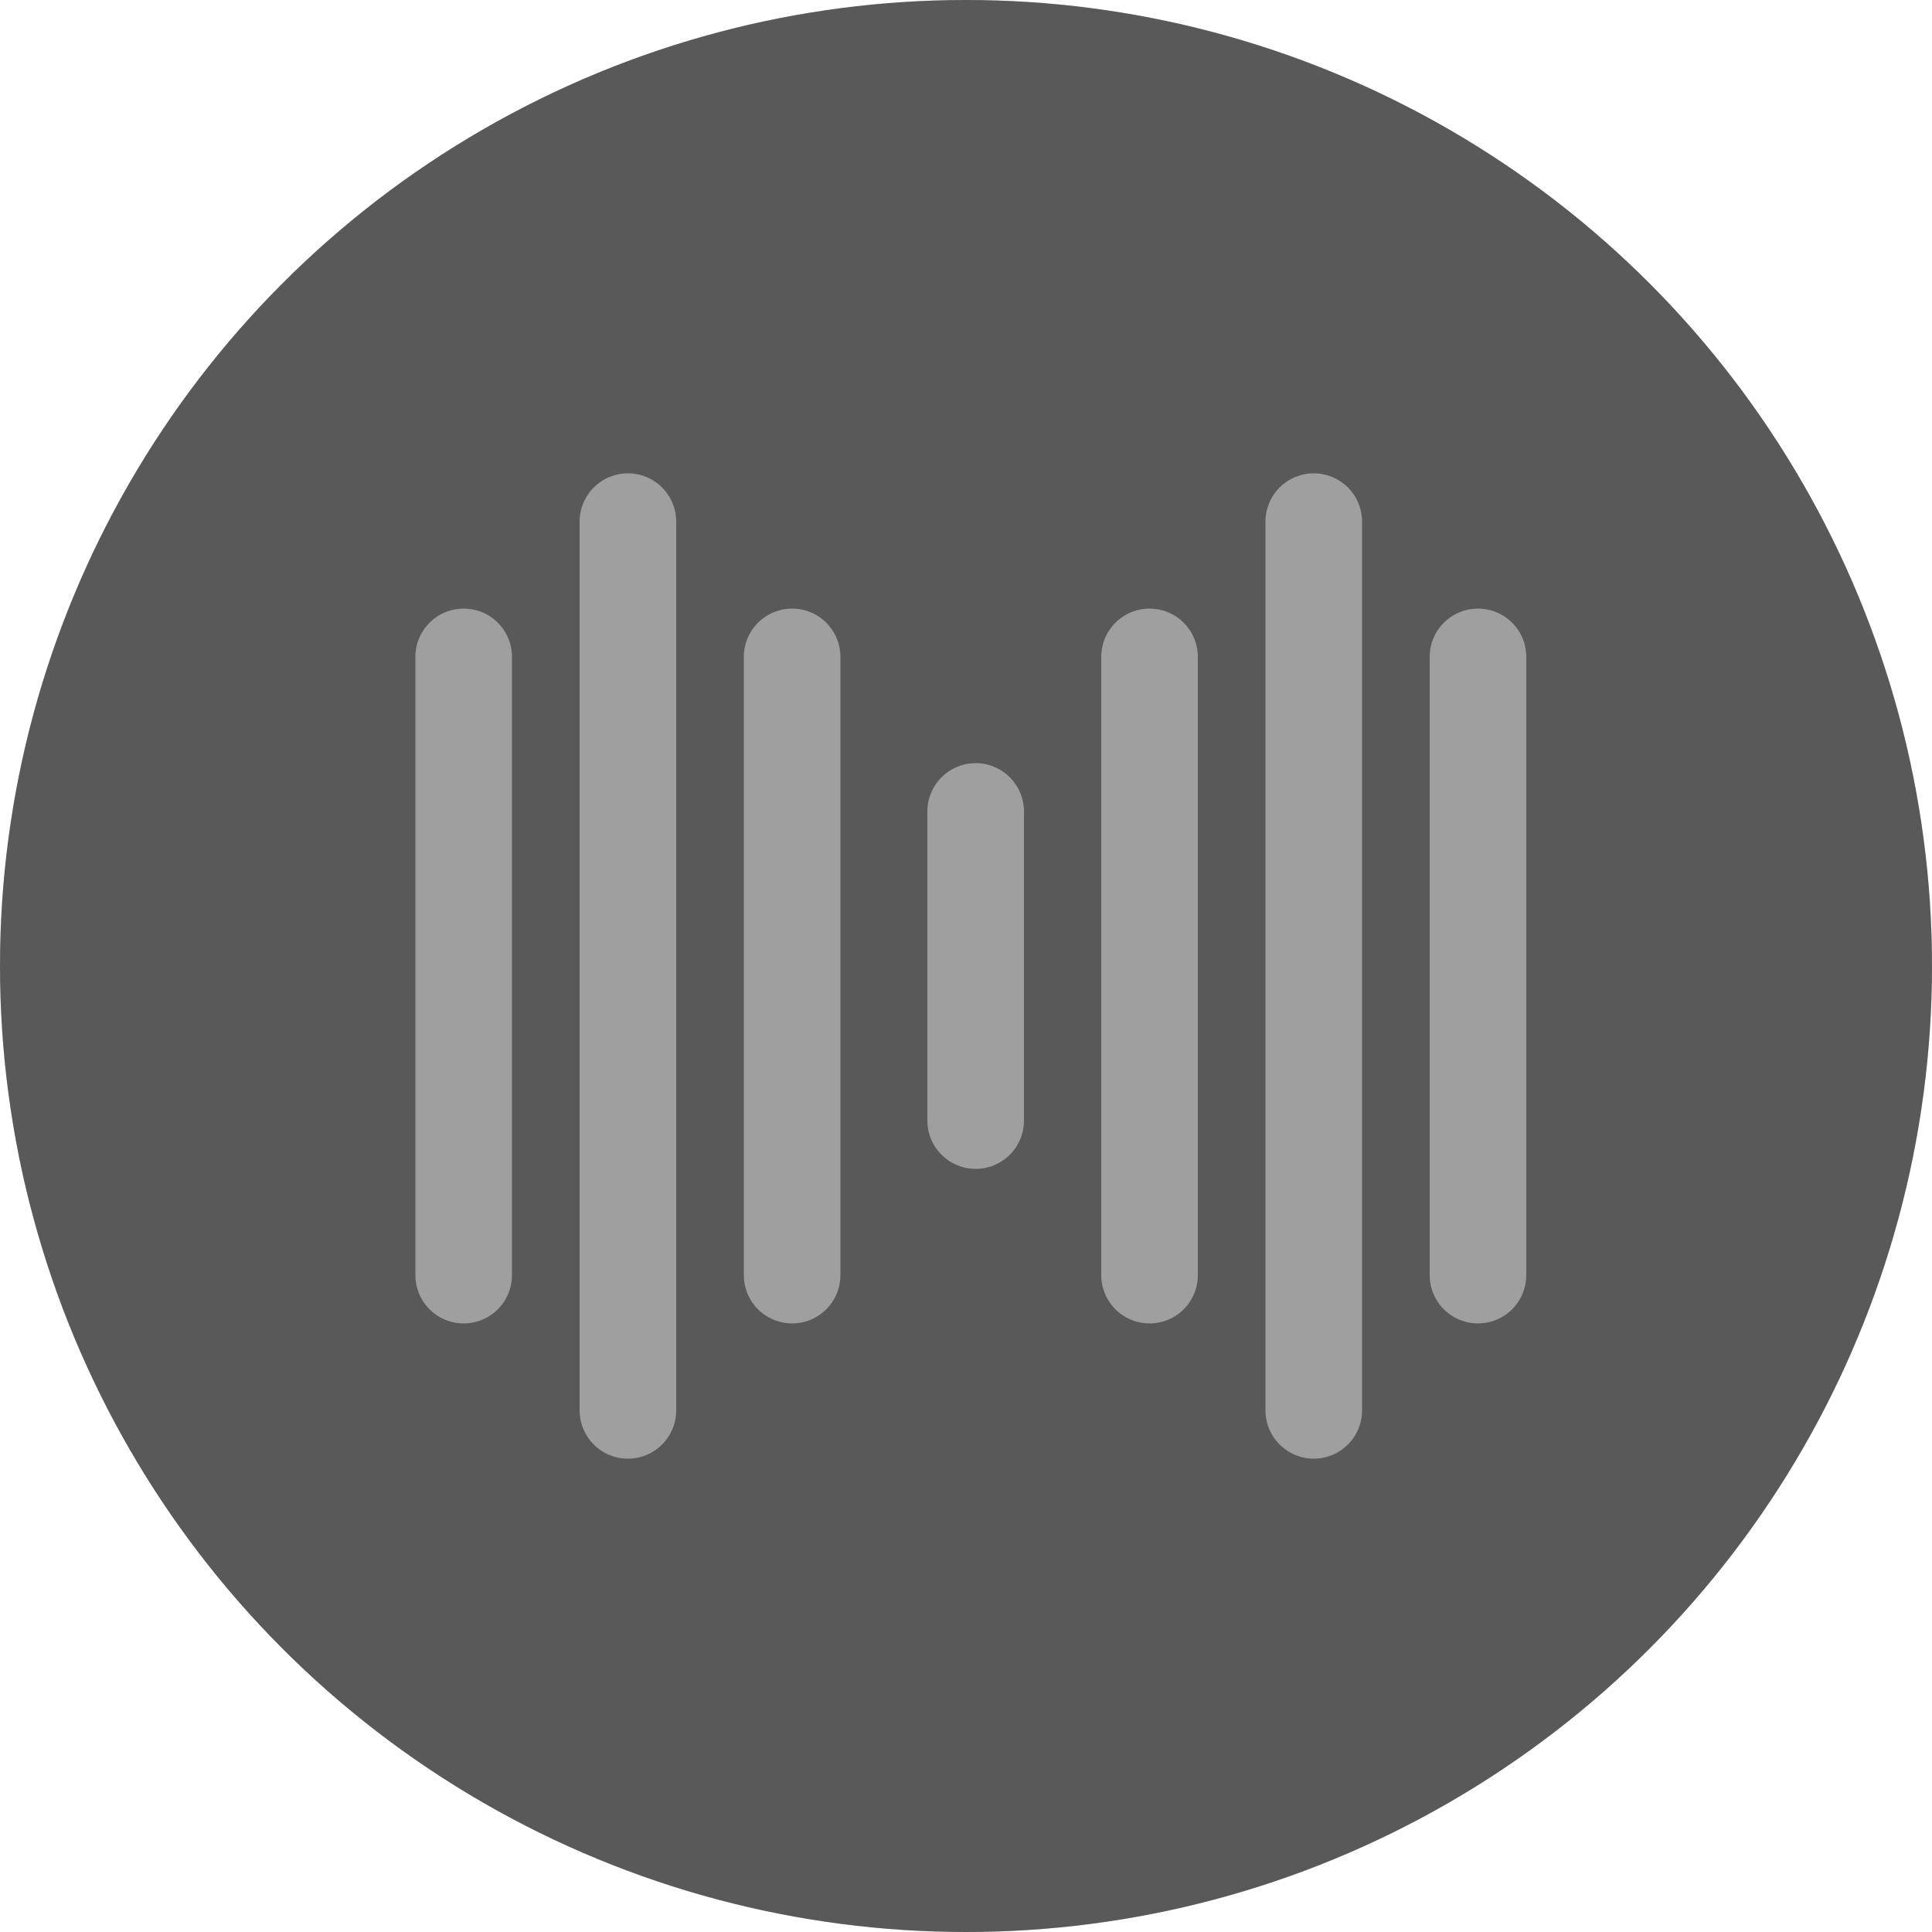 <?xml version="1.0" encoding="UTF-8"?>
<svg xmlns="http://www.w3.org/2000/svg" width="100" height="100" viewBox="0 0 100 100" fill="none">
  <g clip-path="url(#clip0_378_104)">
    <circle cx="50" cy="50" r="50" fill="#D9D9D9"></circle>
  </g>
  <circle cx="50" cy="50" r="50" fill="#595959"></circle>
  <path d="M41 34L41 66" stroke="#9F9F9F" stroke-width="5" stroke-linecap="round"></path>
  <path d="M76.5 34L76.5 66" stroke="#9F9F9F" stroke-width="5" stroke-linecap="round"></path>
  <path d="M50.5 42L50.5 58" stroke="#9F9F9F" stroke-width="5" stroke-linecap="round"></path>
  <path d="M32.5 27L32.5 73" stroke="#9F9F9F" stroke-width="5" stroke-linecap="round"></path>
  <path d="M68 27L68 73" stroke="#9F9F9F" stroke-width="5" stroke-linecap="round"></path>
  <path d="M24 34L24 66" stroke="#9F9F9F" stroke-width="5" stroke-linecap="round"></path>
  <path d="M59.5 34L59.5 66" stroke="#9F9F9F" stroke-width="5" stroke-linecap="round"></path>
  <defs>
    <clipPath id="clip0_378_104">
      <rect width="100" height="100" fill="white"></rect>
    </clipPath>
  </defs>
</svg>
